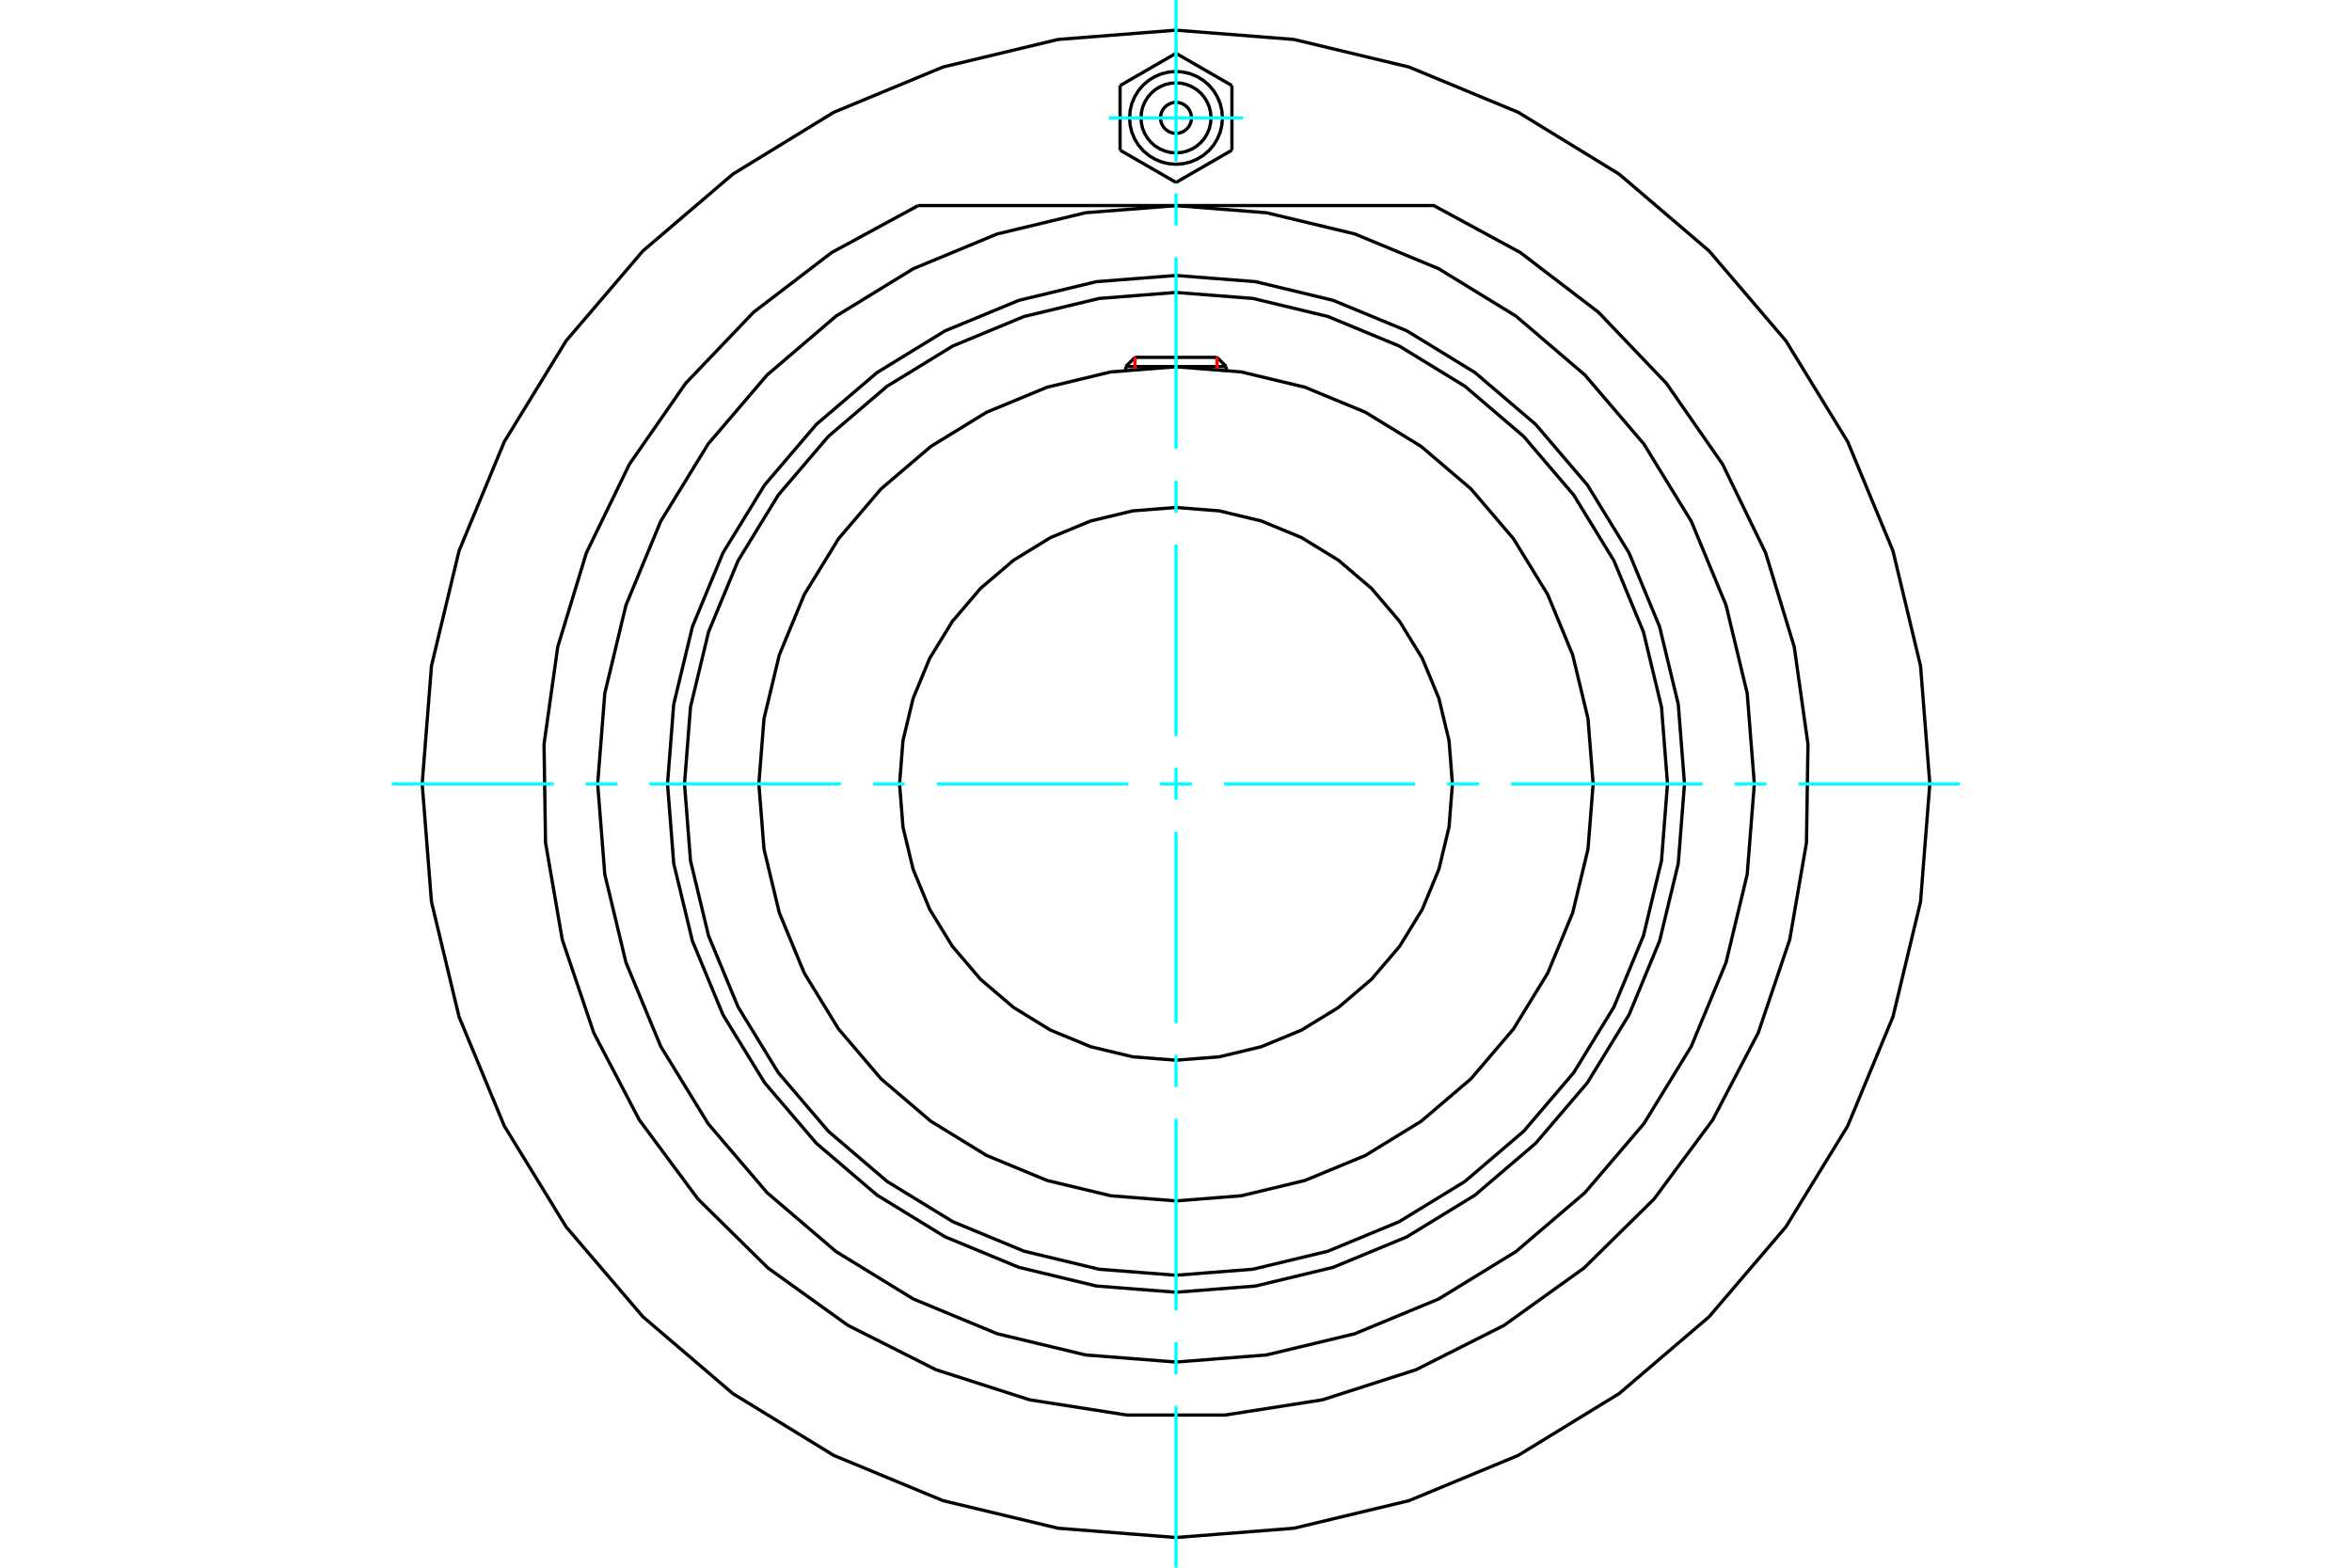 <?xml version="1.0" standalone="no"?>
<!DOCTYPE svg PUBLIC "-//W3C//DTD SVG 1.1//EN"
	"http://www.w3.org/Graphics/SVG/1.1/DTD/svg11.dtd">
<svg xmlns="http://www.w3.org/2000/svg" height="100%" width="100%" viewBox="0 0 36000 24000">
	<rect x="-1800" y="-1200" width="39600" height="26400" style="fill:#FFF"/>
	<g style="fill:none; fill-rule:evenodd" transform="matrix(1 0 0 1 0 0)">
		<g style="fill:none; stroke:#000; stroke-width:50; shape-rendering:geometricPrecision">
			<polyline points="25783,12000 25688,10782 25402,9595 24935,8466 24297,7425 23504,6496 22575,5703 21534,5065 20405,4598 19218,4312 18000,4217 16782,4312 15595,4598 14466,5065 13425,5703 12496,6496 11703,7425 11065,8466 10598,9595 10312,10782 10217,12000 10312,13218 10598,14405 11065,15534 11703,16575 12496,17504 13425,18297 14466,18935 15595,19402 16782,19688 18000,19783 19218,19688 20405,19402 21534,18935 22575,18297 23504,17504 24297,16575 24935,15534 25402,14405 25688,13218 25783,12000"/>
			<polyline points="25523,12000 25431,10823 25155,9675 24703,8584 24087,7578 23320,6680 22422,5913 21416,5297 20325,4845 19177,4569 18000,4477 16823,4569 15675,4845 14584,5297 13578,5913 12680,6680 11913,7578 11297,8584 10845,9675 10569,10823 10477,12000 10569,13177 10845,14325 11297,15416 11913,16422 12680,17320 13578,18087 14584,18703 15675,19155 16823,19431 18000,19523 19177,19431 20325,19155 21416,18703 22422,18087 23320,17320 24087,16422 24703,15416 25155,14325 25431,13177 25523,12000"/>
			<polyline points="24385,12000 24306,11001 24072,10027 23689,9101 23165,8247 22515,7485 21753,6835 20899,6311 19973,5928 18999,5694 18000,5615 17001,5694 16027,5928 15101,6311 14247,6835 13485,7485 12835,8247 12311,9101 11928,10027 11694,11001 11615,12000 11694,12999 11928,13973 12311,14899 12835,15753 13485,16515 14247,17165 15101,17689 16027,18072 17001,18306 18000,18385 18999,18306 19973,18072 20899,17689 21753,17165 22515,16515 23165,15753 23689,14899 24072,13973 24306,12999 24385,12000"/>
			<polyline points="22231,12000 22179,11338 22024,10693 21770,10079 21423,9513 20992,9008 20487,8577 19921,8230 19307,7976 18662,7821 18000,7769 17338,7821 16693,7976 16079,8230 15513,8577 15008,9008 14577,9513 14230,10079 13976,10693 13821,11338 13769,12000 13821,12662 13976,13307 14230,13921 14577,14487 15008,14992 15513,15423 16079,15770 16693,16024 17338,16179 18000,16231 18662,16179 19307,16024 19921,15770 20487,15423 20992,14992 21423,14487 21770,13921 22024,13307 22179,12662 22231,12000"/>
			<line x1="18769" y1="5612" x2="17231" y2="5612"/>
			<line x1="17372" y1="5471" x2="18628" y2="5471"/>
			<line x1="17372" y1="5471" x2="17231" y2="5612"/>
			<line x1="18769" y1="5612" x2="18628" y2="5471"/>
			<line x1="17231" y1="5612" x2="17231" y2="5662"/>
			<line x1="18769" y1="5662" x2="18769" y2="5612"/>
			<polyline points="14054,3147 12730,3866 11533,4781 10493,5870 9634,7107 8976,8462 8537,9903 8327,11394 8350,12900 8606,14384 9088,15811 9786,17146 10683,18356 11756,19413 12980,20291 14325,20969 15759,21430 17247,21663 18753,21663 20241,21430 21675,20969 23020,20291 24244,19413 25317,18356 26214,17146 26912,15811 27394,14384 27650,12900 27673,11394 27463,9903 27024,8462 26366,7107 25507,5870 24467,4781 23270,3866 21946,3147 14054,3147"/>
			<polyline points="26852,12000 26743,10615 26419,9265 25887,7981 25161,6797 24259,5741 23203,4839 22019,4113 20735,3581 19385,3257 18000,3148 16615,3257 15265,3581 13981,4113 12797,4839 11741,5741 10839,6797 10113,7981 9581,9265 9257,10615 9148,12000 9257,13385 9581,14735 10113,16019 10839,17203 11741,18259 12797,19161 13981,19887 15265,20419 16615,20743 18000,20852 19385,20743 20735,20419 22019,19887 23203,19161 24259,18259 25161,17203 25887,16019 26419,14735 26743,13385 26852,12000"/>
			<polyline points="29538,12000 29396,10195 28974,8434 28281,6762 27335,5218 26159,3841 24782,2665 23238,1719 21566,1026 19805,604 18000,462 16195,604 14434,1026 12762,1719 11218,2665 9841,3841 8665,5218 7719,6762 7026,8434 6604,10195 6462,12000 6604,13805 7026,15566 7719,17238 8665,18782 9841,20159 11218,21335 12762,22281 14434,22974 16195,23396 18000,23538 19805,23396 21566,22974 23238,22281 24782,21335 26159,20159 27335,18782 28281,17238 28974,15566 29396,13805 29538,12000"/>
			<polyline points="18237,1805 18234,1767 18226,1731 18211,1697 18192,1665 18168,1637 18139,1613 18108,1593 18073,1579 18037,1570 18000,1567 17963,1570 17927,1579 17892,1593 17861,1613 17832,1637 17808,1665 17789,1697 17774,1731 17766,1767 17763,1805 17766,1842 17774,1878 17789,1912 17808,1944 17832,1972 17861,1996 17892,2016 17927,2030 17963,2039 18000,2042 18037,2039 18073,2030 18108,2016 18139,1996 18168,1972 18192,1944 18211,1912 18226,1878 18234,1842 18237,1805"/>
			<polyline points="18536,1805 18529,1721 18510,1639 18477,1561 18434,1490 18379,1426 18315,1371 18243,1327 18166,1295 18084,1275 18000,1269 17916,1275 17834,1295 17757,1327 17685,1371 17621,1426 17566,1490 17523,1561 17490,1639 17471,1721 17464,1805 17471,1888 17490,1970 17523,2048 17566,2119 17621,2183 17685,2238 17757,2282 17834,2314 17916,2334 18000,2340 18084,2334 18166,2314 18243,2282 18315,2238 18379,2183 18434,2119 18477,2048 18510,1970 18529,1888 18536,1805"/>
			<polyline points="18710,1805 18702,1693 18676,1585 18633,1482 18575,1387 18502,1302 18418,1230 18322,1172 18219,1129 18111,1103 18000,1094 17889,1103 17781,1129 17678,1172 17582,1230 17498,1302 17425,1387 17367,1482 17324,1585 17298,1693 17290,1805 17298,1916 17324,2024 17367,2127 17425,2222 17498,2307 17582,2379 17678,2437 17781,2480 17889,2506 18000,2515 18111,2506 18219,2480 18322,2437 18418,2379 18502,2307 18575,2222 18633,2127 18676,2024 18702,1916 18710,1805"/>
			<line x1="17144" y1="1310" x2="18000" y2="816"/>
			<line x1="17144" y1="2299" x2="17144" y2="1310"/>
			<line x1="18000" y1="2793" x2="17144" y2="2299"/>
			<line x1="18856" y1="2299" x2="18000" y2="2793"/>
			<line x1="18856" y1="1310" x2="18856" y2="2299"/>
			<line x1="18000" y1="816" x2="18856" y2="1310"/>
		</g>
		<g style="fill:none; stroke:#0FF; stroke-width:50; shape-rendering:geometricPrecision">
			<line x1="18000" y1="24000" x2="18000" y2="21525"/>
			<line x1="18000" y1="21037" x2="18000" y2="20548"/>
			<line x1="18000" y1="20060" x2="18000" y2="17129"/>
			<line x1="18000" y1="16640" x2="18000" y2="16152"/>
			<line x1="18000" y1="15663" x2="18000" y2="12733"/>
			<line x1="18000" y1="12244" x2="18000" y2="11756"/>
			<line x1="18000" y1="11267" x2="18000" y2="8337"/>
			<line x1="18000" y1="7848" x2="18000" y2="7360"/>
			<line x1="18000" y1="6871" x2="18000" y2="3940"/>
			<line x1="18000" y1="3452" x2="18000" y2="2963"/>
			<line x1="18000" y1="2475" x2="18000" y2="0"/>
			<line x1="6000" y1="12000" x2="8475" y2="12000"/>
			<line x1="8963" y1="12000" x2="9452" y2="12000"/>
			<line x1="9940" y1="12000" x2="12871" y2="12000"/>
			<line x1="13360" y1="12000" x2="13848" y2="12000"/>
			<line x1="14337" y1="12000" x2="17267" y2="12000"/>
			<line x1="17756" y1="12000" x2="18244" y2="12000"/>
			<line x1="18733" y1="12000" x2="21663" y2="12000"/>
			<line x1="22152" y1="12000" x2="22640" y2="12000"/>
			<line x1="23129" y1="12000" x2="26060" y2="12000"/>
			<line x1="26548" y1="12000" x2="27037" y2="12000"/>
			<line x1="27525" y1="12000" x2="30000" y2="12000"/>
			<line x1="16973" y1="1805" x2="19027" y2="1805"/>
		</g>
		<g style="fill:none; stroke:#F00; stroke-width:50; shape-rendering:geometricPrecision">
			<line x1="17372" y1="5471" x2="17372" y2="5646"/>
			<line x1="18628" y1="5646" x2="18628" y2="5471"/>
		</g>
	</g>
</svg>
